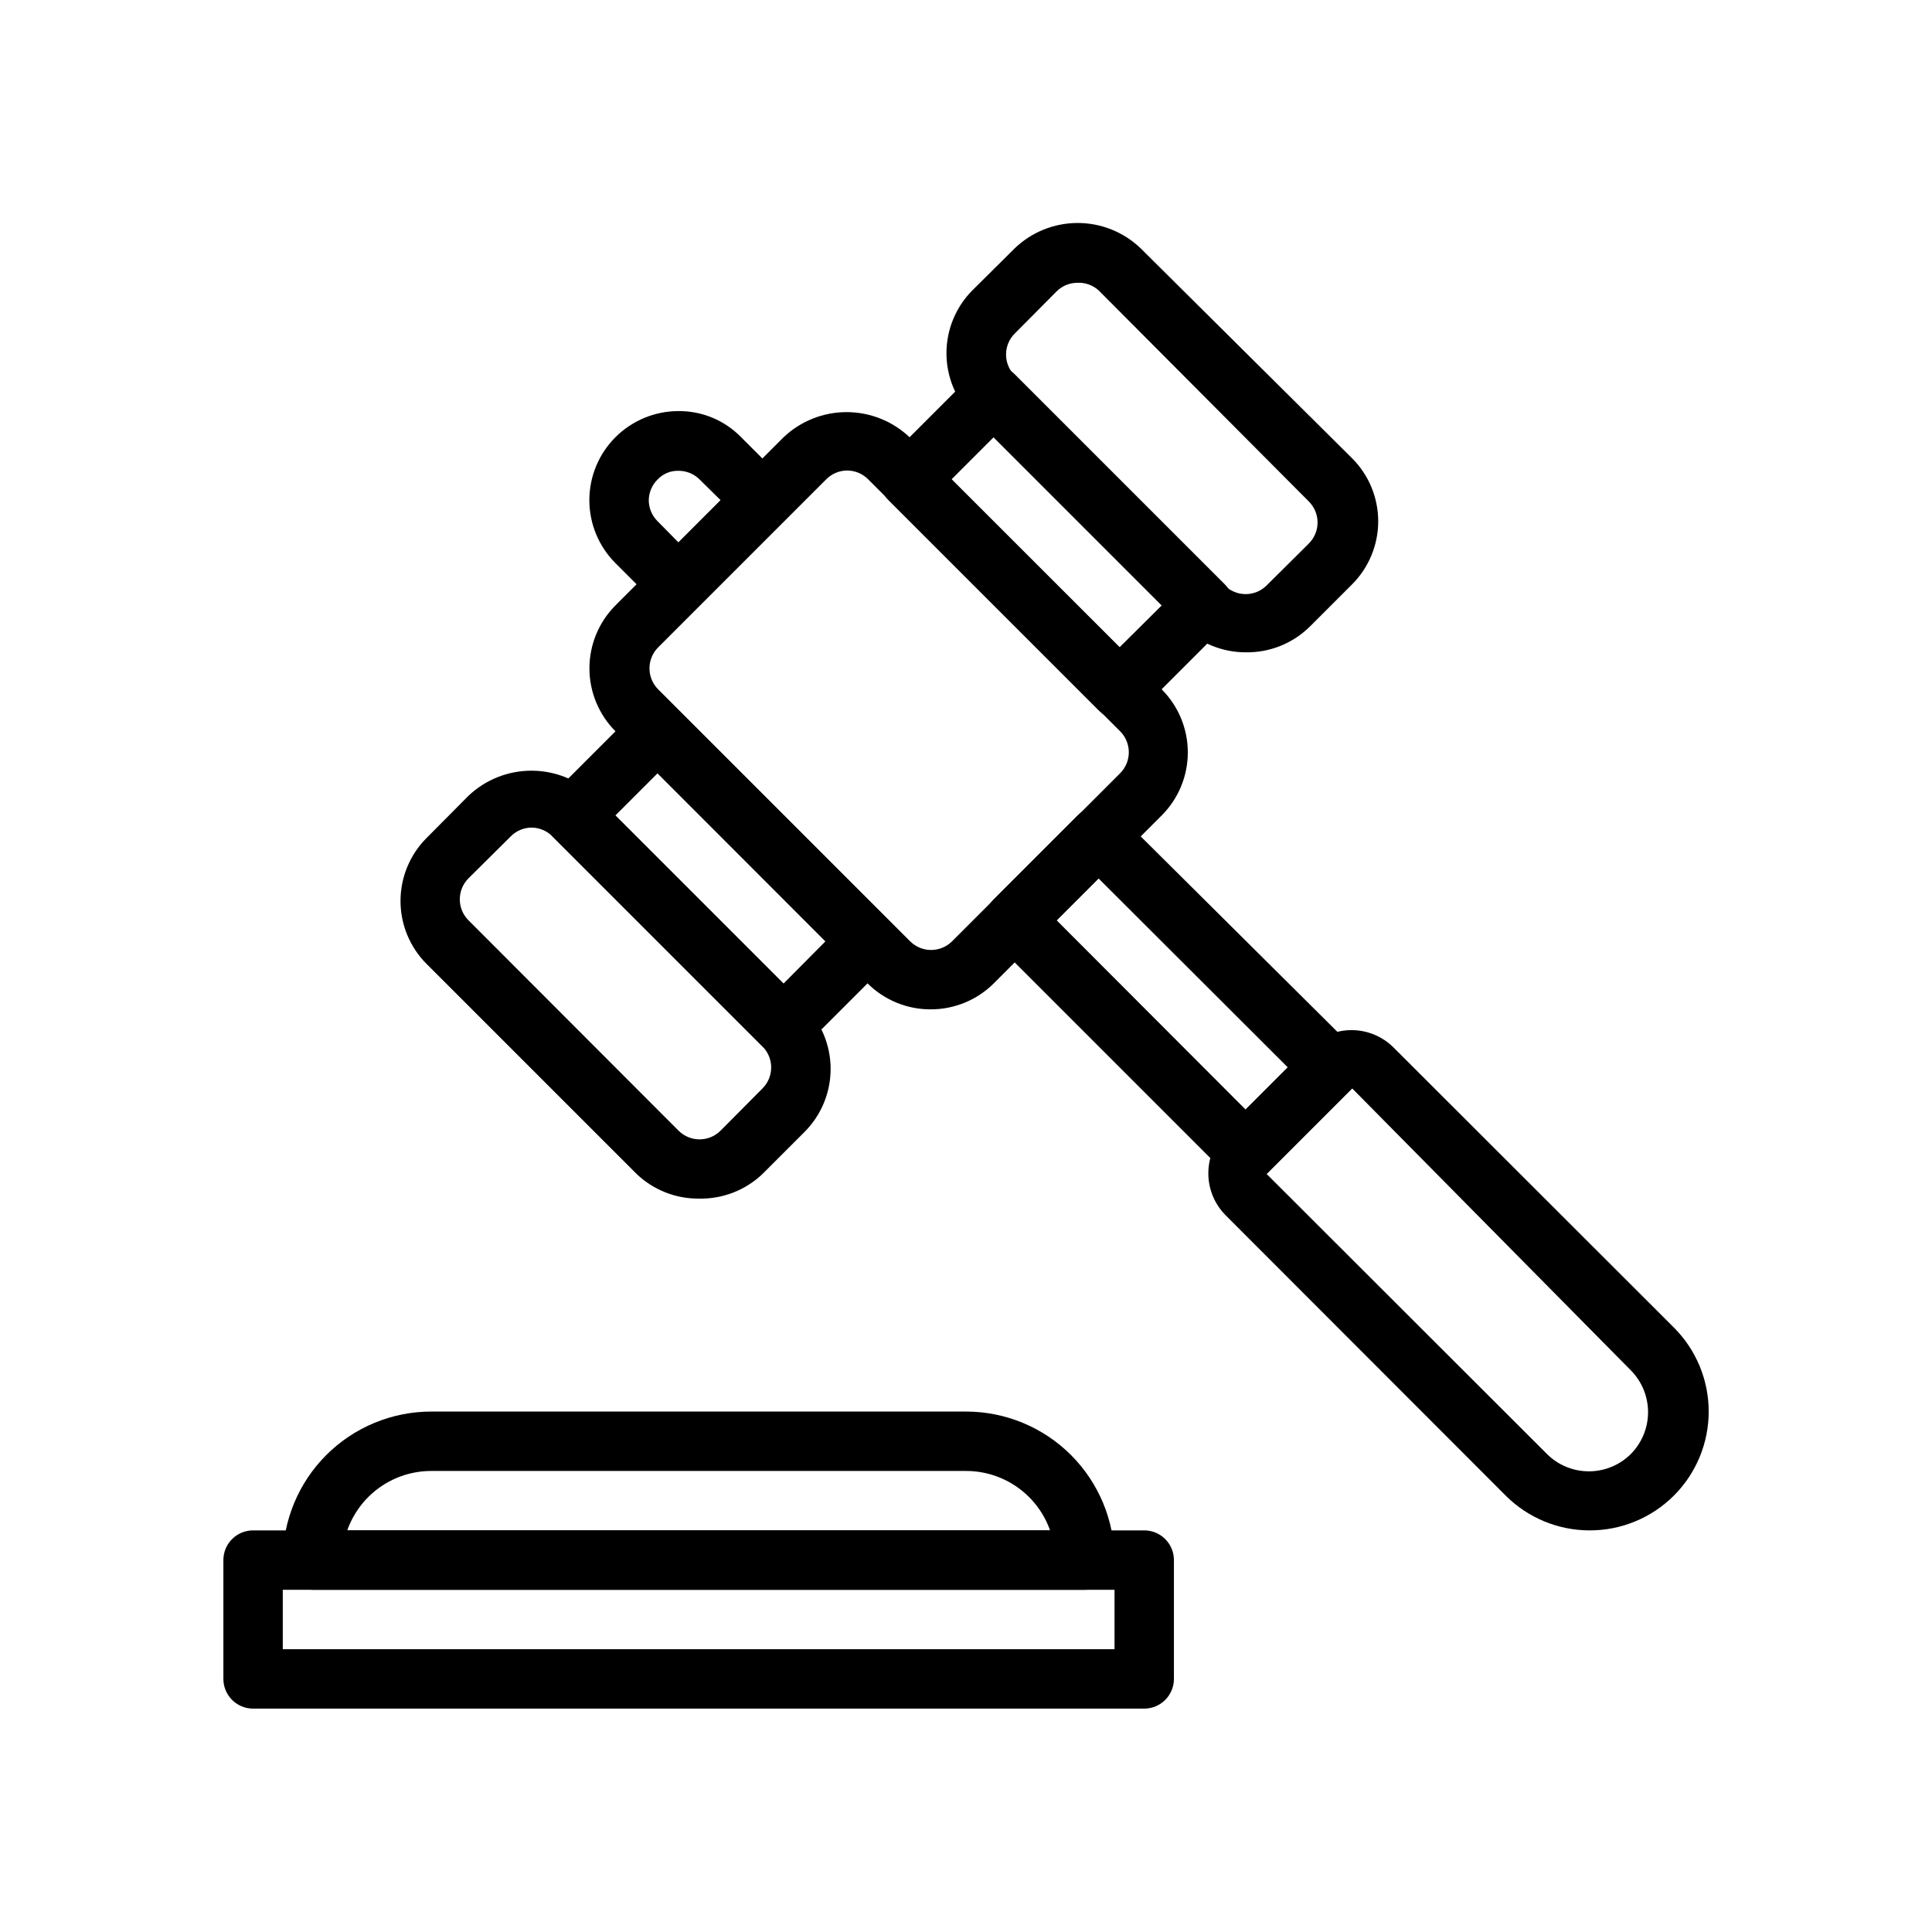 <?xml version="1.0" encoding="UTF-8"?>
<!-- Uploaded to: SVG Repo, www.svgrepo.com, Generator: SVG Repo Mixer Tools -->
<svg fill="#000000" width="800px" height="800px" version="1.1" viewBox="144 144 512 512" xmlns="http://www.w3.org/2000/svg">
 <g>
  <path d="m329.15 461.64c-6.121 0.039-12.02-2.305-16.449-6.535l-55.656-55.656v0.004c-4.422-4.43-6.906-10.434-6.906-16.691 0-6.258 2.484-12.258 6.906-16.688l11.098-11.18c4.508-4.273 10.48-6.656 16.691-6.656 6.211 0 12.184 2.383 16.688 6.656l55.656 55.656c4.445 4.43 6.945 10.449 6.945 16.727 0 6.277-2.5 12.297-6.945 16.73l-11.102 11.098c-4.547 4.344-10.637 6.695-16.926 6.535zm-44.316-98.32c-2.078 0.027-4.059 0.875-5.512 2.359l-11.18 11.098v0.004c-3.051 3.07-3.051 8.027 0 11.098l55.656 55.734c1.48 1.492 3.492 2.328 5.59 2.328 2.098 0 4.109-0.836 5.59-2.328l11.098-11.18c3.055-3.07 3.055-8.027 0-11.098l-55.656-55.656h0.004c-1.473-1.5-3.488-2.352-5.59-2.359z"/>
  <path d="m474.07 316.87c-6.262-0.008-12.266-2.5-16.688-6.93l-55.656-55.656v0.004c-4.422-4.43-6.906-10.434-6.906-16.691 0-6.258 2.484-12.258 6.906-16.688l11.18-11.098v-0.004c4.484-4.309 10.465-6.715 16.688-6.715s12.203 2.406 16.688 6.715l56.051 55.656c4.422 4.43 6.906 10.43 6.906 16.691 0 6.258-2.484 12.258-6.906 16.688l-11.098 11.098h-0.004c-4.539 4.547-10.734 7.051-17.16 6.93zm-44.477-97.93c-2.094-0.012-4.106 0.809-5.59 2.285l-11.098 11.18v-0.004c-3.055 3.07-3.055 8.031 0 11.102l55.656 55.656-0.004-0.004c3.07 3.055 8.031 3.055 11.102 0l11.18-11.098h-0.004c1.492-1.477 2.332-3.492 2.332-5.59s-0.84-4.109-2.332-5.59l-55.73-55.969c-1.516-1.34-3.492-2.043-5.512-1.969z"/>
  <path d="m390.63 411.49c-6.25 0.016-12.25-2.449-16.688-6.848l-66.832-66.836c-4.422-4.426-6.906-10.43-6.906-16.688 0-6.258 2.484-12.262 6.906-16.688l44.555-44.555v-0.004c4.504-4.273 10.48-6.656 16.688-6.656 6.211 0 12.184 2.383 16.691 6.656l66.832 66.832v0.004c4.422 4.426 6.906 10.43 6.906 16.688 0 6.258-2.484 12.262-6.906 16.688l-44.555 44.555v0.004c-4.438 4.398-10.441 6.863-16.691 6.848zm-22.117-142.8c-2.106 0.012-4.117 0.859-5.59 2.363l-44.477 44.477c-1.492 1.48-2.328 3.492-2.328 5.59s0.836 4.109 2.328 5.59l66.754 66.754c3.07 3.051 8.027 3.051 11.098 0l44.555-44.555h0.004c3.051-3.07 3.051-8.031 0-11.102l-66.754-66.754h-0.004c-1.473-1.504-3.484-2.352-5.586-2.363z"/>
  <path d="m351.66 423.61c-2.094 0.012-4.102-0.809-5.59-2.281l-55.656-55.656h0.004c-1.477-1.484-2.297-3.496-2.285-5.59-0.012-2.09 0.809-4.102 2.285-5.586l22.277-22.277v-0.004c3.07-3.051 8.027-3.051 11.098 0l55.656 55.656c1.5 1.473 2.352 3.484 2.359 5.59-0.008 2.106-0.859 4.117-2.359 5.59l-22.277 22.277c-1.469 1.453-3.445 2.273-5.512 2.281zm-44.555-63.527 44.555 44.555 11.098-11.18-44.477-44.555z"/>
  <path d="m440.7 334.58c-2.102-0.008-4.113-0.859-5.586-2.363l-55.656-55.656v0.004c-3.055-3.07-3.055-8.031 0-11.102l22.277-22.277c1.477-1.488 3.488-2.328 5.59-2.328 2.098 0 4.109 0.84 5.59 2.328l55.656 55.656h-0.004c3.055 3.07 3.055 8.027 0 11.098l-22.277 22.277c-1.473 1.504-3.484 2.356-5.59 2.363zm-44.555-63.527 44.555 44.477 11.18-11.098-44.555-44.559z"/>
  <path d="m323.8 306.71c-2.066-0.008-4.043-0.828-5.512-2.281l-11.176-11.18c-4.43-4.426-6.922-10.426-6.93-16.688 0-6.266 2.488-12.27 6.918-16.699 4.43-4.43 10.438-6.918 16.699-6.918 6.211-0.055 12.176 2.418 16.531 6.848l11.18 11.18c1.453 1.465 2.273 3.445 2.281 5.512 0.012 2.09-0.809 4.102-2.281 5.586l-22.359 22.359c-1.426 1.414-3.34 2.231-5.352 2.281zm0-37.941c-2.078-0.059-4.082 0.773-5.512 2.281-1.48 1.453-2.332 3.434-2.359 5.512 0.008 2.102 0.859 4.117 2.359 5.59l5.512 5.59 11.18-11.18-5.59-5.512c-1.445-1.434-3.394-2.254-5.434-2.281z"/>
  <path d="m474.07 456.99c-2.066-0.008-4.043-0.828-5.512-2.281l-61.246-61.246h0.004c-3.055-3.07-3.055-8.027 0-11.102l22.277-22.277c3.07-3.051 8.027-3.051 11.098 0l61.641 61.246c1.453 1.465 2.273 3.445 2.281 5.512 0.012 2.09-0.809 4.102-2.281 5.586l-22.672 22.672c-1.547 1.332-3.551 2.008-5.59 1.891zm-50.066-69.117 50.066 50.145 11.18-11.18-50.145-50.066z"/>
  <path d="m565.31 549.57c-8.355 0.008-16.367-3.305-22.281-9.211l-74.234-74.312h0.004c-2.934-2.949-4.578-6.938-4.578-11.098 0-4.16 1.645-8.148 4.578-11.102l22.277-22.277c2.949-2.93 6.941-4.578 11.098-4.578 4.16 0 8.152 1.648 11.102 4.578l74.312 74.234c5.91 5.906 9.234 13.918 9.234 22.273s-3.32 16.371-9.23 22.277-13.926 9.223-22.281 9.215zm-85.648-94.465 74.312 74.234c2.949 2.934 6.938 4.578 11.098 4.578 4.16 0 8.148-1.645 11.102-4.578 2.93-2.949 4.578-6.941 4.578-11.102 0-4.156-1.648-8.148-4.578-11.098l-73.84-74.707z"/>
  <path d="m447.23 596.8h-236.16c-4.348 0-7.871-3.527-7.871-7.875v-31.488c0-4.348 3.523-7.871 7.871-7.871h236.16c2.09 0 4.09 0.828 5.566 2.305 1.477 1.477 2.305 3.481 2.305 5.566v31.488c0 2.09-0.828 4.09-2.305 5.566-1.477 1.477-3.477 2.309-5.566 2.309zm-228.29-15.746h220.42v-15.742h-220.42z"/>
  <path d="m431.49 565.31h-204.68c-4.348 0-7.871-3.527-7.871-7.875 0-10.438 4.148-20.449 11.527-27.832 7.383-7.379 17.395-11.527 27.832-11.527h141.7c10.438 0 20.449 4.148 27.832 11.527 7.379 7.383 11.527 17.395 11.527 27.832 0 2.09-0.832 4.09-2.305 5.566-1.477 1.477-3.481 2.309-5.566 2.309zm-195.46-15.746h186.25c-1.629-4.606-4.648-8.594-8.637-11.414-3.988-2.82-8.758-4.332-13.641-4.328h-141.7c-4.883-0.004-9.652 1.508-13.641 4.328-3.988 2.82-7.008 6.809-8.637 11.414z"/>
 </g>
</svg>